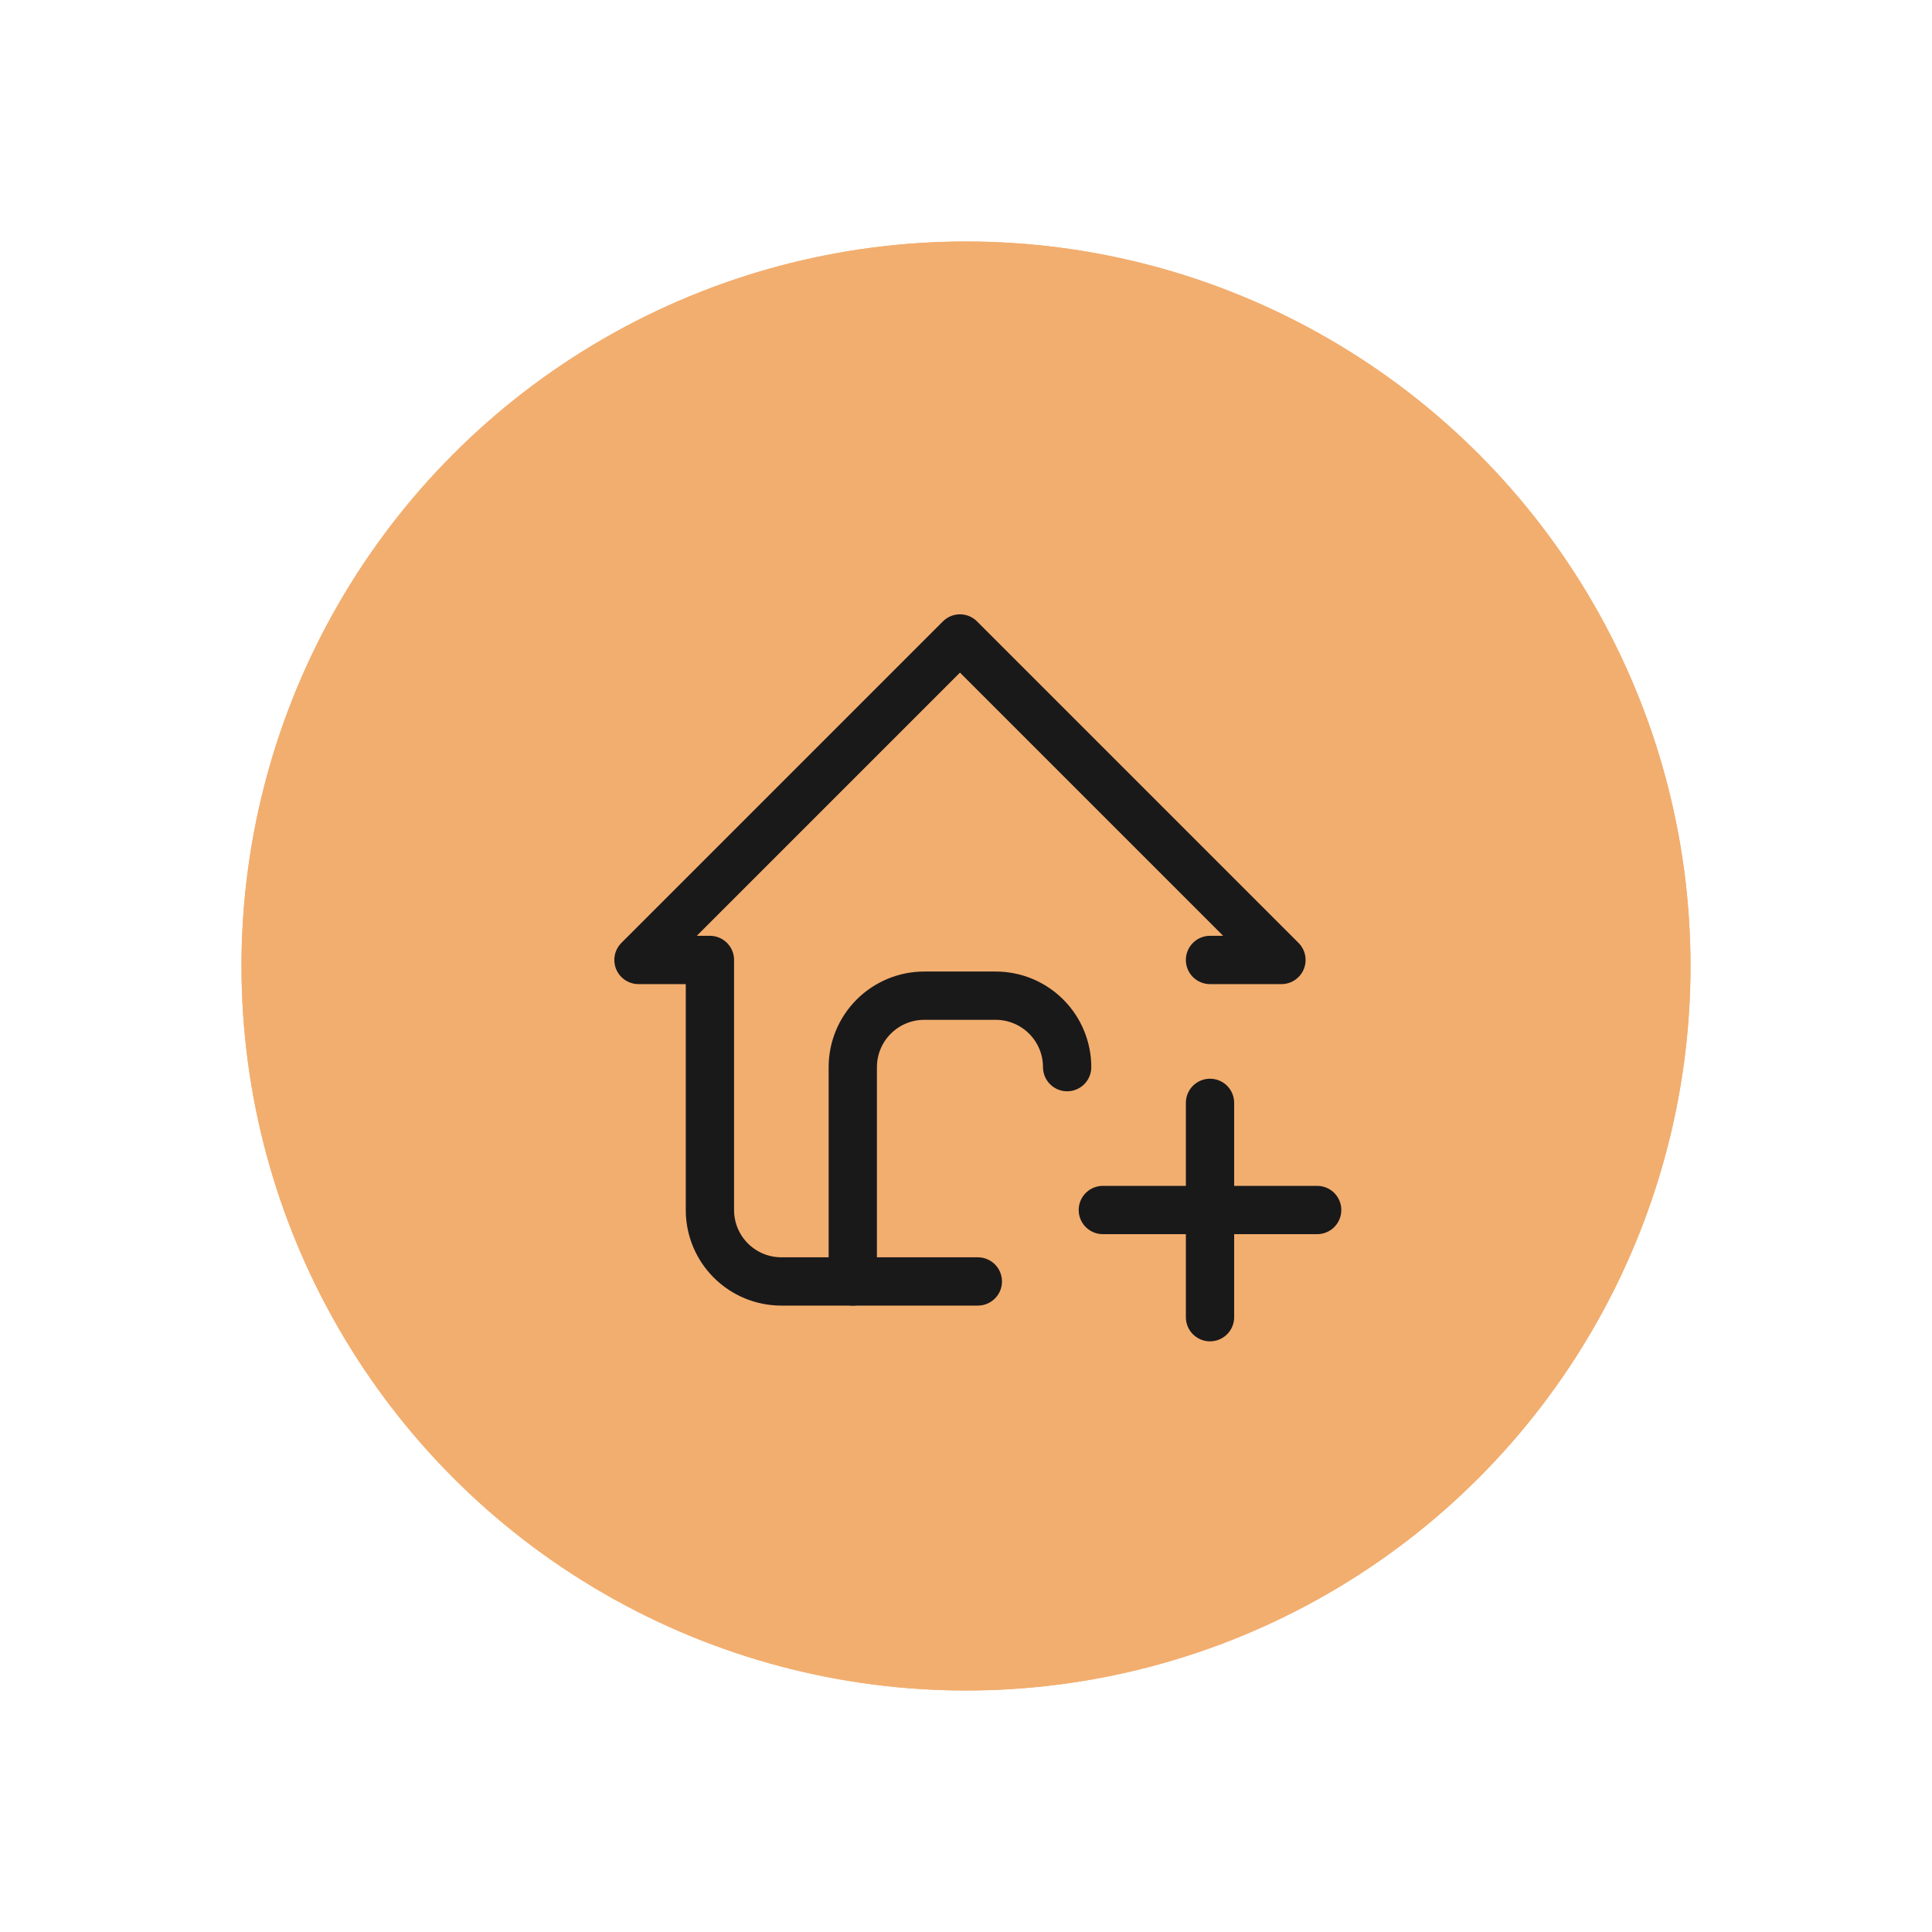 <svg width="80" height="80" viewBox="0 0 80 80" fill="none" xmlns="http://www.w3.org/2000/svg">
<g filter="url(#filter0_f_468_6734)">
<circle cx="40" cy="40" r="30" fill="#F2AE6F"/>
</g>
<circle cx="40" cy="40" r="30" fill="#F2AE6F"/>
<path d="M50.104 39.75H53.062L39.75 26.438L26.438 39.75H29.396V50.104C29.396 50.889 29.707 51.641 30.262 52.196C30.817 52.751 31.57 53.062 32.354 53.062H40.49" stroke="#1A191A" stroke-width="2" stroke-linecap="round" stroke-linejoin="round"/>
<path d="M35.312 53.062V44.188C35.312 43.403 35.624 42.65 36.179 42.096C36.734 41.541 37.486 41.229 38.271 41.229H41.229C42.014 41.229 42.766 41.541 43.321 42.096C43.876 42.65 44.188 43.403 44.188 44.188" stroke="#1A191A" stroke-width="2" stroke-linecap="round" stroke-linejoin="round"/>
<path d="M45.666 50.104H54.541" stroke="#1A191A" stroke-width="2" stroke-linecap="round" stroke-linejoin="round"/>
<path d="M50.104 45.667V54.542" stroke="#1A191A" stroke-width="2" stroke-linecap="round" stroke-linejoin="round"/>
<defs>
<filter id="filter0_f_468_6734" x="0" y="0" width="80" height="80" filterUnits="userSpaceOnUse" color-interpolation-filters="sRGB">
<feFlood flood-opacity="0" result="BackgroundImageFix"/>
<feBlend mode="normal" in="SourceGraphic" in2="BackgroundImageFix" result="shape"/>
<feGaussianBlur stdDeviation="5" result="effect1_foregroundBlur_468_6734"/>
</filter>
</defs>
</svg>
